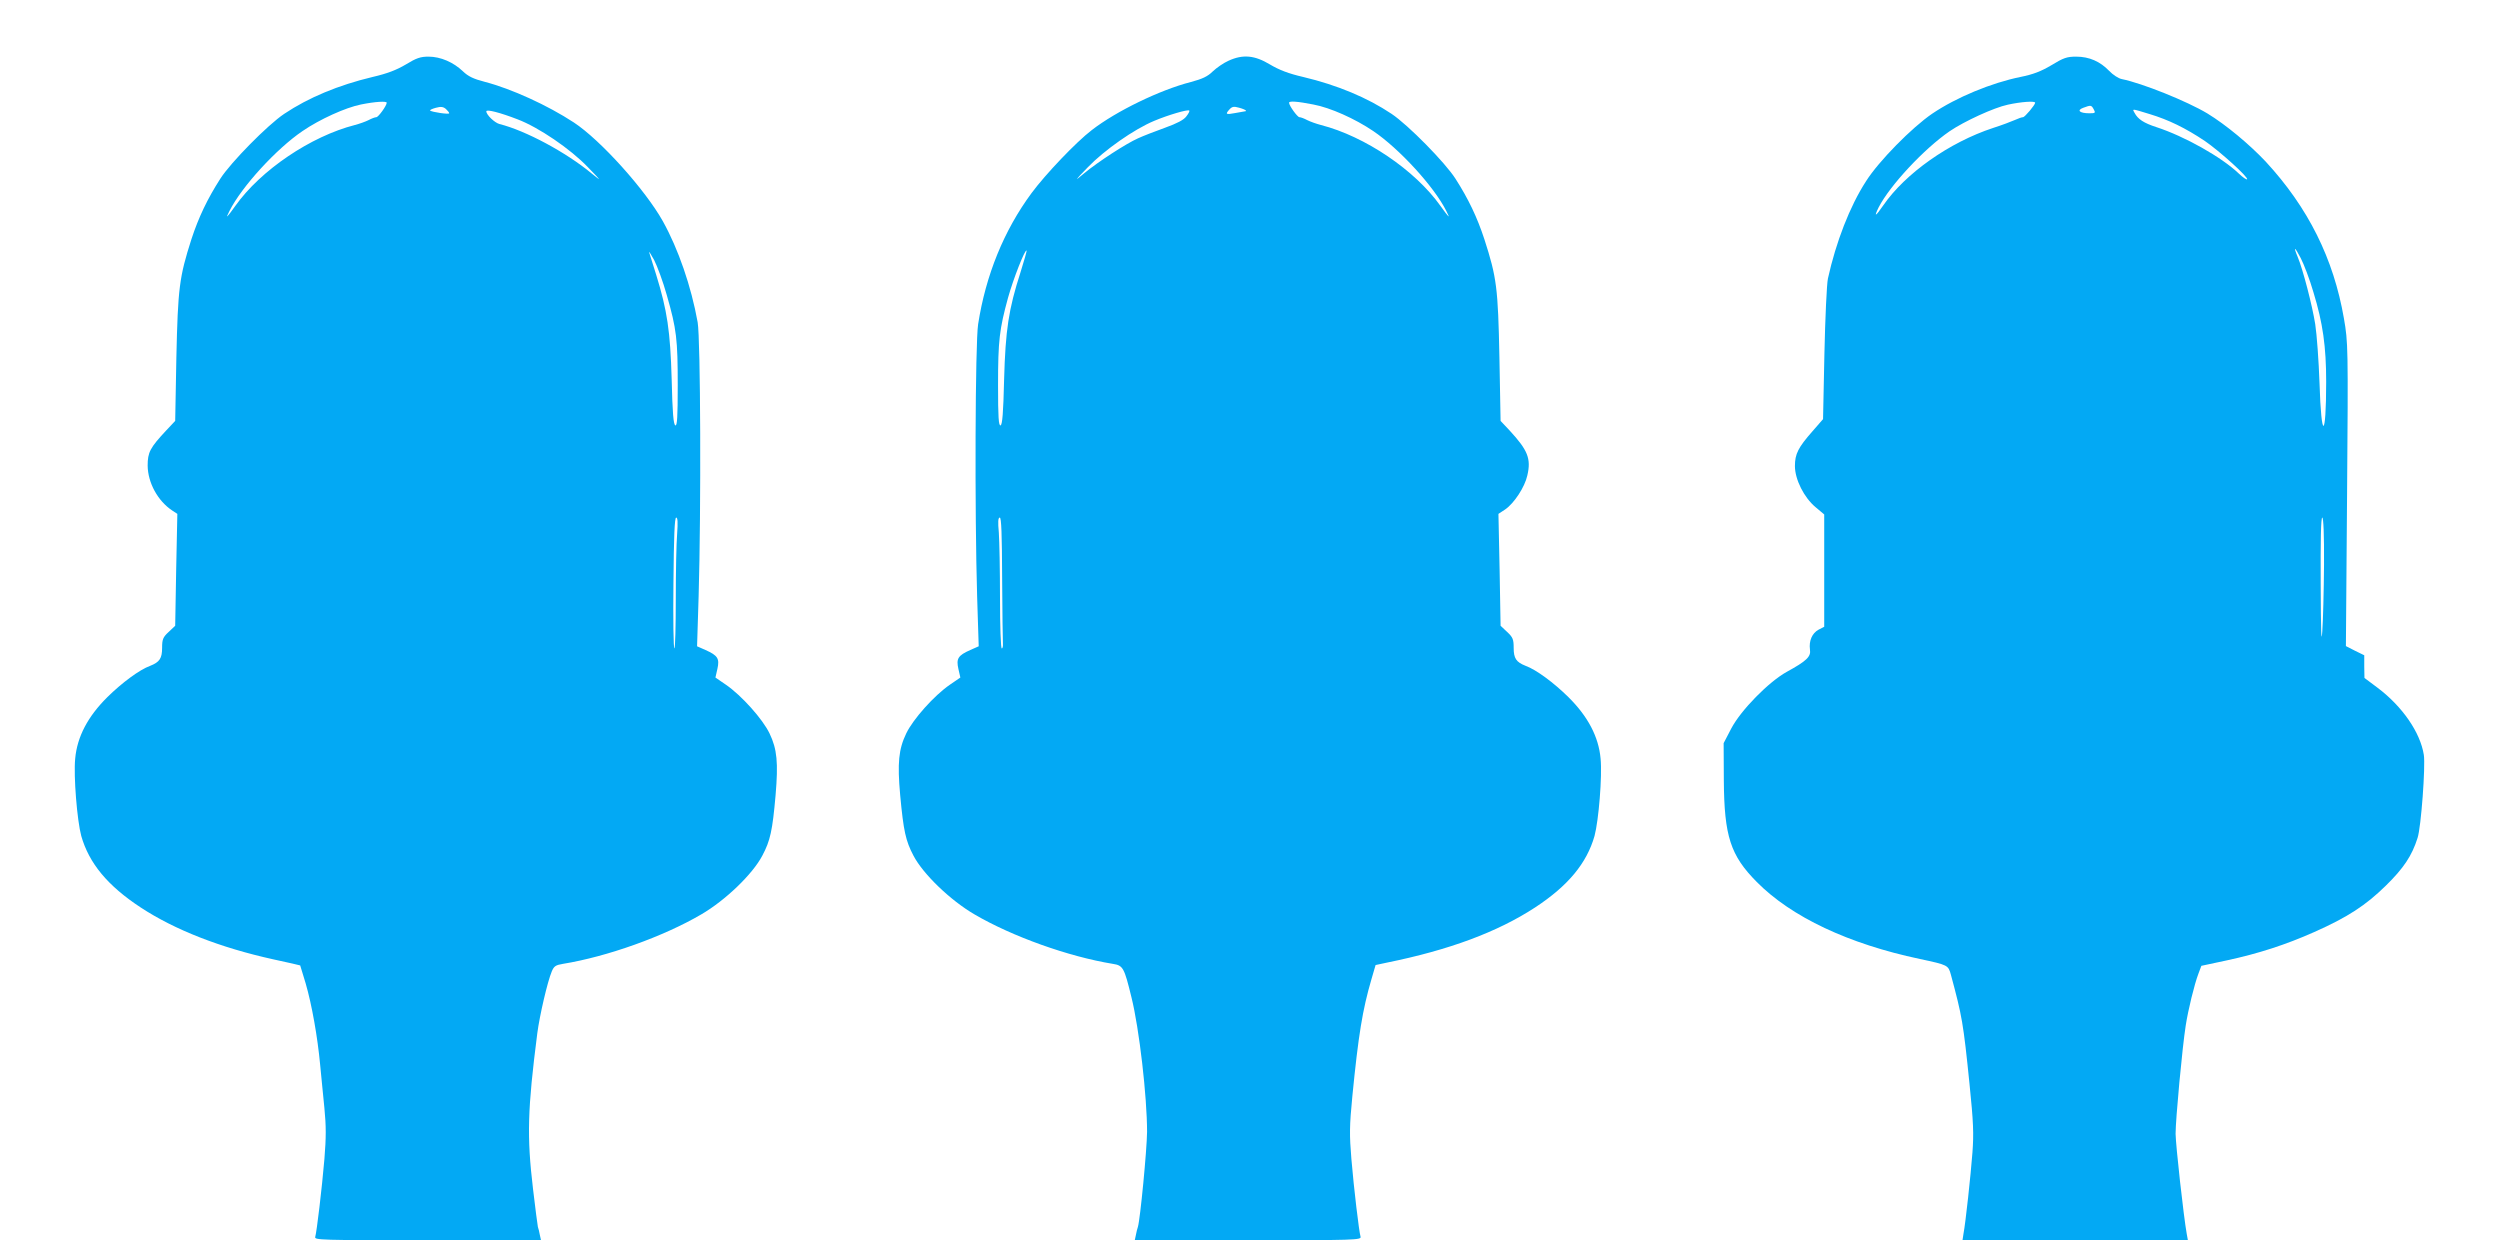 <?xml version="1.0" standalone="no"?>
<!DOCTYPE svg PUBLIC "-//W3C//DTD SVG 20010904//EN"
 "http://www.w3.org/TR/2001/REC-SVG-20010904/DTD/svg10.dtd">
<svg version="1.0" xmlns="http://www.w3.org/2000/svg"
 width="1280pt" height="635pt" viewBox="0 0 1280 635"
 preserveAspectRatio="xMidYMid meet">
<g transform="translate(0,635) scale(0.1,-0.1)"
fill="#03a9f4" stroke="none">
<path d="M2078 6020 c-47 -28 -96 -47 -170 -64 -176 -42 -329 -106 -453 -189
-85 -57 -274 -249 -327 -332 -66 -103 -111 -197 -148 -310 -62 -194 -69 -249
-77 -605 l-6 -325 -47 -50 c-82 -88 -94 -111 -94 -179 1 -88 52 -181 126 -230
l26 -17 -6 -287 -5 -286 -34 -32 c-29 -27 -33 -38 -33 -81 0 -54 -13 -73 -61
-92 -55 -20 -145 -87 -219 -160 -100 -99 -155 -203 -165 -315 -9 -90 10 -318
31 -396 40 -140 135 -255 304 -366 175 -115 408 -206 680 -266 74 -16 136 -30
137 -31 1 -2 13 -43 28 -92 32 -110 61 -276 74 -415 6 -58 15 -158 22 -224 9
-92 9 -149 0 -260 -13 -153 -39 -370 -47 -399 -5 -16 27 -17 576 -17 l580 0
-6 27 c-3 16 -7 34 -10 41 -2 7 -13 95 -25 195 -32 269 -28 406 22 797 12 91
52 264 74 316 11 27 20 33 57 39 227 37 515 140 708 253 124 72 264 207 313
301 41 77 52 128 68 310 14 166 8 235 -31 316 -35 73 -143 194 -223 249 l-54
37 10 44 c12 53 2 69 -61 97 l-43 19 8 257 c13 443 10 1316 -5 1402 -33 184
-99 375 -178 517 -90 161 -319 416 -456 506 -134 88 -321 173 -456 208 -58 15
-85 28 -112 54 -48 46 -114 75 -176 75 -41 0 -62 -7 -116 -40z m-98 -196 c0
-15 -43 -74 -53 -74 -7 0 -25 -7 -40 -15 -16 -8 -47 -19 -70 -25 -226 -58
-482 -231 -612 -414 -45 -63 -52 -69 -30 -26 62 124 241 319 374 409 89 61
220 120 299 136 74 15 132 18 132 9z m320 -54 c0 -7 -89 6 -98 14 -2 3 11 9
29 14 26 7 38 6 52 -6 9 -8 17 -18 17 -22z m350 -31 c108 -41 270 -151 360
-245 71 -73 72 -75 19 -32 -130 108 -339 220 -472 253 -25 7 -67 47 -67 65 0
12 72 -7 160 -41z m764 -900 c50 -174 56 -226 56 -462 0 -163 -3 -208 -12
-205 -10 4 -15 64 -19 234 -7 250 -23 354 -79 536 -17 53 -33 105 -36 115 -3
10 8 -7 25 -38 16 -31 46 -112 65 -180z m53 -1221 c-4 -46 -7 -197 -7 -335 0
-139 -3 -253 -7 -253 -5 0 -7 151 -5 335 2 239 6 335 14 335 8 0 9 -24 5 -82z"/>
<path d="M6290 6039 c-25 -11 -61 -36 -80 -54 -27 -27 -54 -39 -113 -55 -157
-40 -382 -149 -507 -246 -80 -61 -237 -226 -308 -322 -142 -192 -235 -421
-274 -672 -15 -97 -18 -962 -5 -1397 l8 -252 -43 -19 c-63 -28 -73 -44 -61
-97 l10 -44 -54 -37 c-80 -55 -188 -176 -223 -249 -39 -81 -46 -151 -31 -317
17 -183 28 -233 68 -309 49 -94 189 -229 313 -301 193 -113 481 -216 708 -253
52 -8 58 -19 95 -171 40 -160 80 -510 80 -689 -1 -93 -35 -447 -47 -487 -3 -7
-7 -25 -10 -40 l-6 -28 580 0 c549 0 581 1 576 18 -8 28 -34 245 -47 399 -10
122 -10 166 5 320 31 314 52 443 98 600 l21 72 56 12 c321 65 568 157 761 283
169 111 264 226 304 366 21 78 40 306 31 396 -10 112 -65 216 -165 315 -74 73
-164 140 -219 160 -48 19 -61 38 -61 92 0 43 -4 54 -33 81 l-34 32 -5 286 -6
287 35 23 c45 31 100 114 113 174 20 86 2 129 -90 229 l-47 50 -6 325 c-7 356
-14 410 -77 605 -37 113 -82 207 -148 310 -53 83 -242 275 -327 332 -124 83
-277 147 -453 189 -74 17 -123 36 -170 64 -78 47 -138 53 -212 19z m434 -224
c87 -16 214 -73 307 -136 133 -90 312 -285 374 -409 22 -43 15 -37 -30 26
-130 183 -386 356 -612 414 -23 6 -54 17 -70 25 -15 8 -33 15 -40 15 -10 0
-53 59 -53 74 0 10 43 7 124 -9z m-346 -30 c3 -3 1 -5 -4 -5 -5 -1 -28 -5 -51
-9 -47 -9 -51 -6 -27 20 12 13 22 15 46 8 17 -4 33 -11 36 -14z m-304 -31
c-13 -18 -48 -36 -109 -58 -50 -18 -112 -42 -138 -54 -61 -27 -206 -121 -277
-180 -51 -43 -50 -40 20 32 85 88 236 194 339 237 71 30 173 60 180 53 3 -3
-4 -16 -15 -30z m-849 -798 c-61 -190 -77 -295 -84 -550 -4 -170 -9 -230 -18
-234 -10 -3 -13 42 -13 205 0 230 7 287 51 448 27 97 87 250 95 242 2 -1 -12
-51 -31 -111z m-94 -1568 c1 -172 3 -323 4 -335 1 -13 -2 -23 -6 -23 -5 0 -9
116 -9 258 0 143 -3 293 -6 335 -5 55 -4 77 5 77 8 0 11 -85 12 -312z"/>
<path d="M10503 6016 c-54 -32 -94 -47 -158 -60 -148 -30 -328 -104 -452 -188
-103 -70 -274 -243 -339 -346 -83 -128 -154 -312 -195 -498 -6 -27 -14 -200
-18 -385 l-7 -335 -54 -62 c-73 -83 -90 -116 -90 -178 0 -69 47 -162 106 -211
l44 -37 0 -288 0 -287 -29 -15 c-33 -18 -50 -57 -44 -102 6 -36 -17 -58 -119
-114 -92 -51 -234 -195 -284 -290 l-39 -75 1 -190 c2 -287 34 -385 169 -521
177 -179 470 -317 835 -394 144 -31 145 -31 159 -82 57 -212 63 -244 95 -559
20 -195 22 -253 15 -349 -9 -118 -35 -360 -46 -417 l-5 -33 577 0 577 0 -6 33
c-16 89 -56 451 -57 512 0 73 34 441 52 555 12 78 44 210 65 265 l15 40 131
28 c162 35 301 80 447 145 171 76 263 136 366 237 91 89 134 153 163 245 18
54 41 368 32 425 -18 115 -110 248 -236 343 l-68 51 -1 58 0 58 -47 23 -47 24
6 776 c6 761 5 779 -16 901 -53 307 -183 568 -401 804 -84 89 -203 188 -298
246 -105 63 -334 155 -438 176 -17 3 -46 22 -65 42 -46 48 -102 73 -169 73
-47 0 -65 -6 -127 -44z m-83 -192 c0 -11 -53 -74 -62 -74 -6 0 -24 -6 -41 -14
-18 -8 -68 -27 -112 -41 -225 -74 -450 -233 -563 -397 -40 -58 -49 -62 -23 -9
58 112 231 298 363 389 75 51 227 121 298 136 68 15 140 20 140 10z m300 -34
c10 -18 8 -20 -22 -20 -50 0 -67 15 -32 28 40 15 42 14 54 -8z m286 -24 c96
-29 183 -71 283 -138 76 -52 225 -187 216 -196 -3 -3 -22 10 -43 30 -88 84
-277 190 -421 237 -65 21 -95 41 -112 73 -12 22 -18 23 77 -6z m839 -913 c48
-157 65 -277 65 -458 0 -296 -25 -302 -34 -8 -4 115 -14 251 -22 303 -15 95
-63 281 -90 345 -24 57 -15 53 16 -7 16 -31 46 -109 65 -175z m54 -1395 c-1
-134 -5 -288 -9 -343 -5 -69 -7 5 -8 243 -1 222 1 342 8 342 6 0 10 -87 9
-242z"/>
</g>
</svg>
